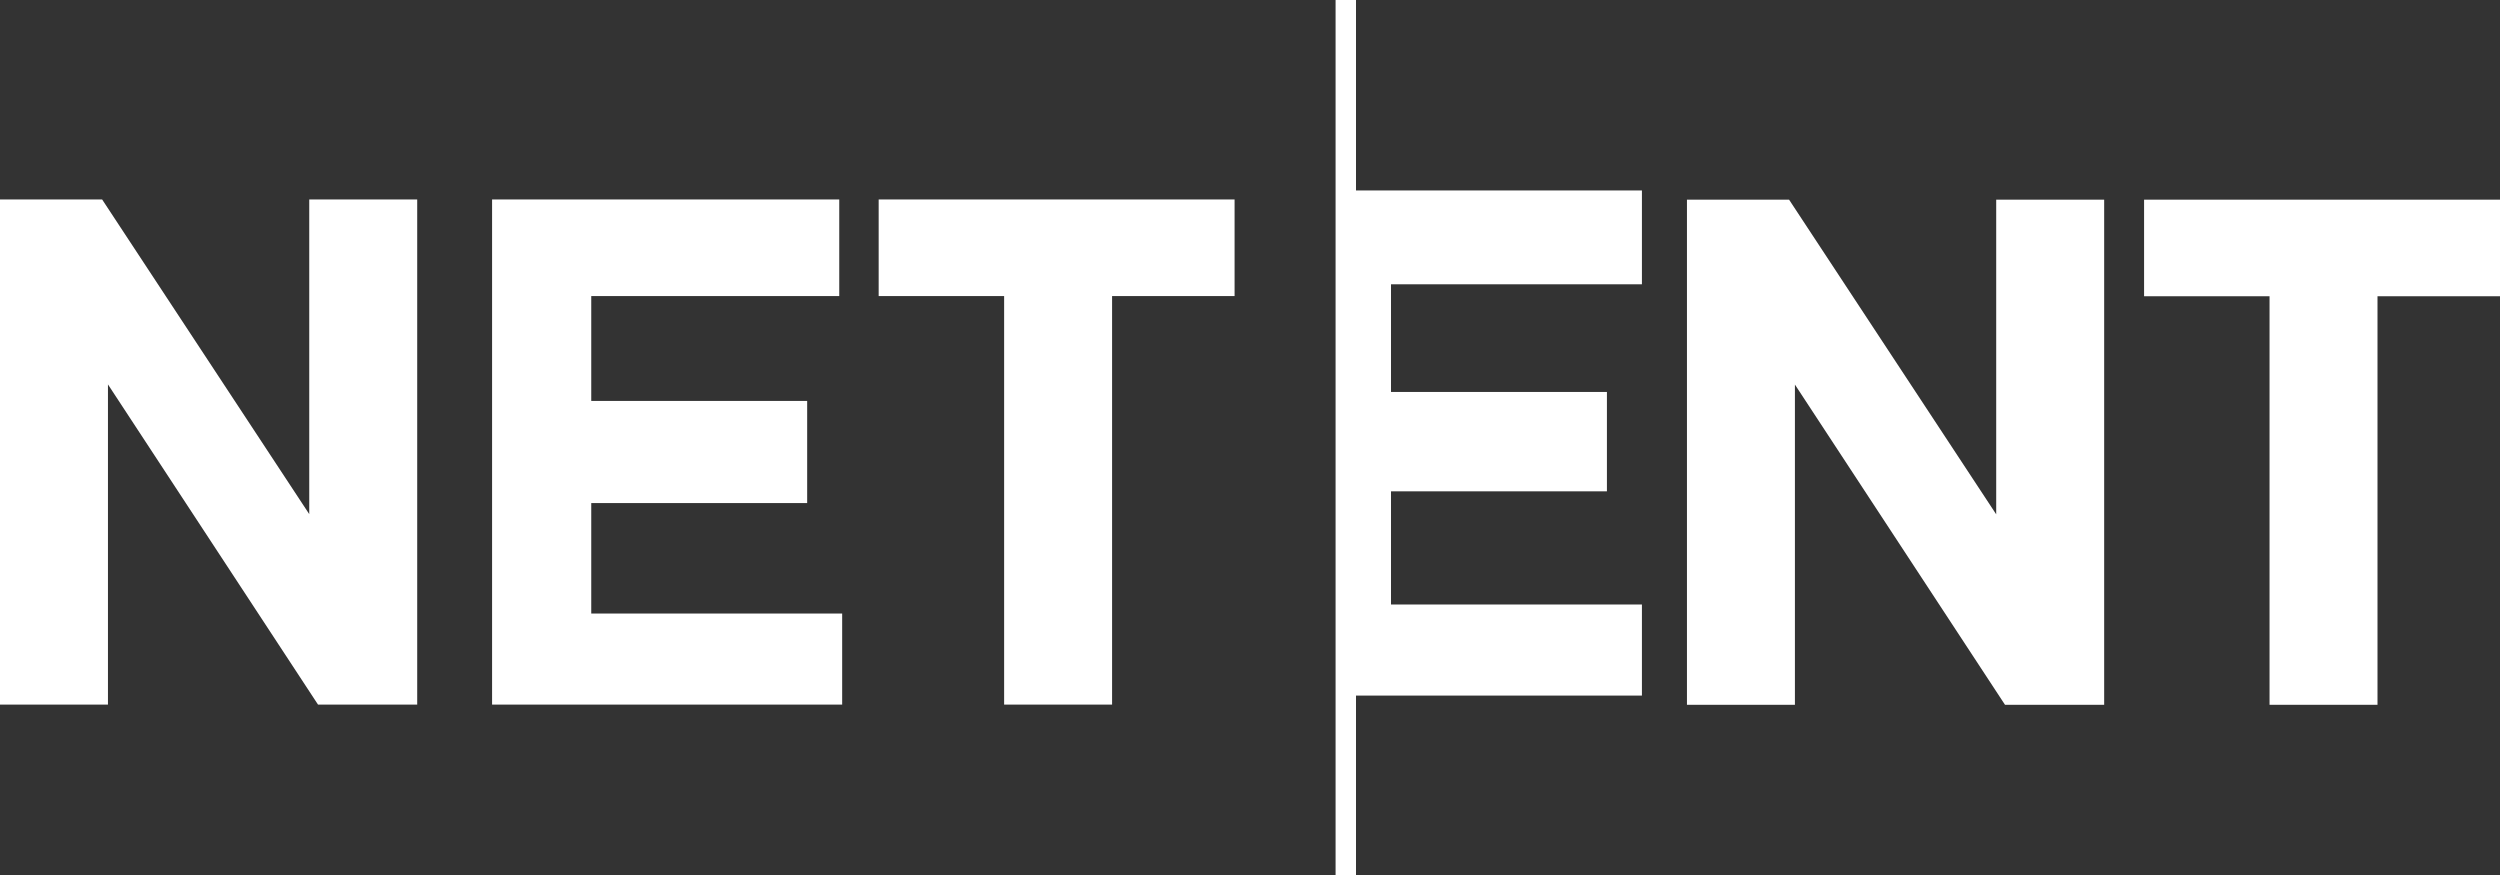 <svg width="60" height="21" viewBox="0 0 60 21" fill="none" xmlns="http://www.w3.org/2000/svg">
<rect x="0" y="0" width="60" height="21" fill="#333333" stroke="none"/>
<path fill-rule="evenodd" clip-rule="evenodd" d="M14.19 14.724H20.212V16.91H13.35H11.81V4.787H13.35H20.142V7.106H14.19V9.623H19.372V12.074H14.19V14.724ZM0 16.91V4.787H2.451L7.422 12.339V4.787H10.013V16.91H7.632L2.591 9.226V16.91H0ZM24.099 16.91V7.106H21.088V4.787H29.63V7.106H26.69V16.91H24.099Z" fill="white"/>
<path fill-rule="evenodd" clip-rule="evenodd" d="M40.487 16.915V4.792H42.938L47.909 12.344V4.792H50.5V16.915H48.12L43.078 9.23V16.915H40.487Z" fill="white"/>
<path fill-rule="evenodd" clip-rule="evenodd" d="M54.469 16.915V7.11H51.458V4.792H60V7.11H57.06V16.915H54.469Z" fill="white"/>
<path fill-rule="evenodd" clip-rule="evenodd" d="M39.406 14.508H33.384V11.792H38.566V9.407H33.384V6.823H39.406V4.571H32.544V0H32.054V21H32.544V16.694H39.406V14.508Z" fill="white"/>
</svg>
